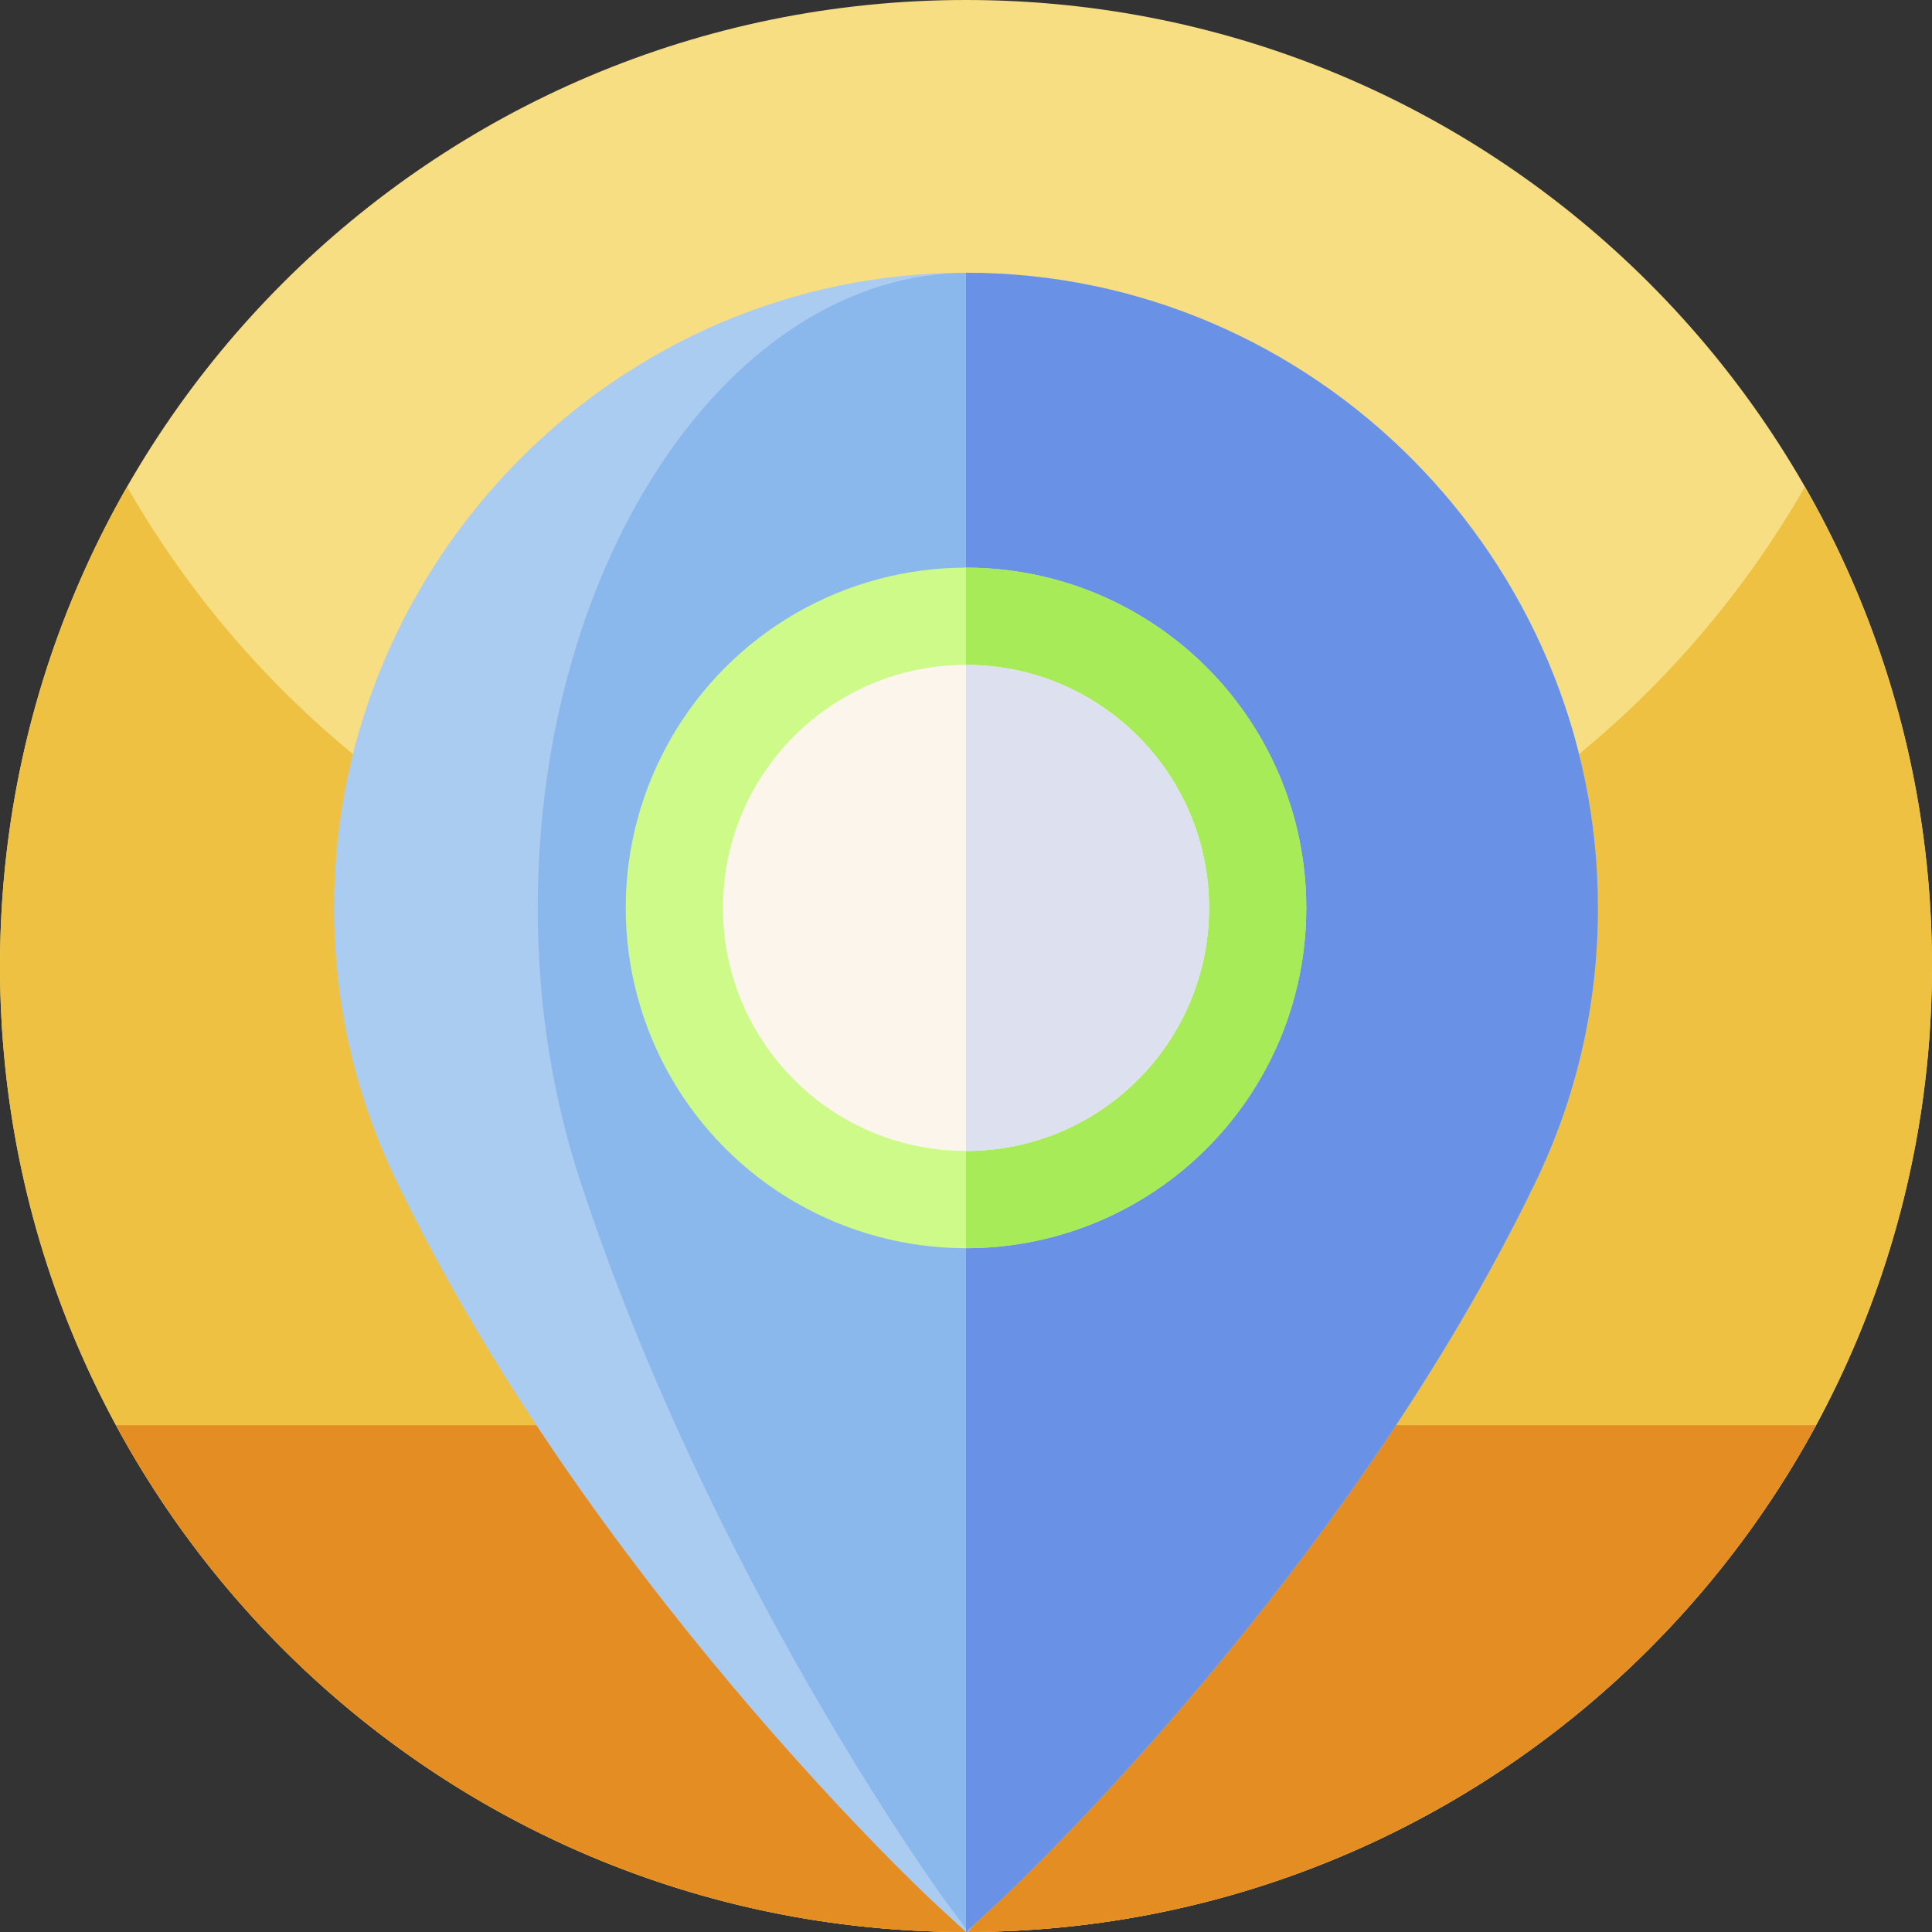 <?xml version="1.0" encoding="UTF-8"?>
<svg width="512px" height="512px" viewBox="0 0 512 512" version="1.1" xmlns="http://www.w3.org/2000/svg" xmlns:xlink="http://www.w3.org/1999/xlink">
    <rect x="0" y="0" width="512" height="512" fill="#333333" stroke="none"/>
    <title>7</title>
    <g id="Page-1" stroke="none" stroke-width="1" fill="none" fill-rule="evenodd">
        <g id="7" fill-rule="nonzero">
            <g id="Group">
                <path d="M512,256 C512,397.387 397.387,512 256,512 C114.613,512 0,397.387 0,256 C0,114.613 114.613,0 256,0 C397.387,0 512,114.613 512,256 Z" id="Path" fill="#F7DE82"></path>
                <path d="M512,256 C512,282.051 508.109,307.191 500.871,330.871 C495.84,347.34 489.199,363.102 481.121,377.98 C472.871,393.18 463.121,407.441 452.07,420.59 C451.488,421.281 450.91,421.969 450.32,422.648 C403.379,477.352 333.73,512 256,512 C178.27,512 108.621,477.352 61.691,422.648 C61.102,421.961 60.512,421.27 59.941,420.578 C48.879,407.441 39.129,393.18 30.891,377.98 C27.602,371.949 24.559,365.77 21.77,359.449 C7.77,327.82 3.55271368e-15,292.82 3.55271368e-15,256 C3.55271368e-15,209.781 12.25,166.43 33.68,129 C77.801,206.07 160.84,258 256,258 C351.16,258 434.211,206.07 478.32,129 C499.75,166.43 512,209.781 512,256 Z" id="Path" fill="#EFC142"></path>
                <path d="M481.262,377.699 C474.102,390.922 465.828,403.441 456.539,415.129 C448.102,425.762 438.82,435.699 428.82,444.852 C383.281,486.551 322.609,512 256,512 C189.391,512 128.719,486.551 83.18,444.852 C73.18,435.699 63.898,425.762 55.461,415.129 C46.172,403.441 37.898,390.922 30.738,377.699 L481.262,377.699 Z" id="Path" fill="#E38D22"></path>
            </g>
            <g id="Group" transform="translate(88, 72)">
                <path d="M168,0.279 C75.659,0.279 0.528,76.269 0.528,168.61 C0.528,194.211 6.265,218.907 17.549,241.992 C67.884,345.807 155.545,428.502 159.244,431.936 L168,440 L176.743,431.948 C180.454,428.514 268.178,345.869 318.538,242.079 C329.772,219.082 335.471,194.361 335.471,168.609 C335.471,76.268 260.341,0.279 168,0.279 Z" id="Path" fill="#ABCCF1"></path>
                <path d="M169.99,0.304 C169.538,0.296 169.087,0.279 168.634,0.279 C105.702,0.279 54.499,76.269 54.499,168.61 C54.499,194.212 58.409,218.907 66.099,241.992 C100.403,345.807 160.146,428.502 162.667,431.936 L168.634,440 L169.99,438.168 L169.99,0.304 Z" id="Path" fill="#8AB8EC"></path>
                <path d="M318.539,242.08 C329.773,219.083 335.472,194.362 335.472,168.61 C335.472,76.269 260.341,0.279 168,0.279 L168,440 L176.743,431.948 C180.455,428.514 268.179,345.869 318.539,242.08 Z" id="Path" fill="#6991E6"></path>
                <circle id="Oval" fill="#CDFA89" cx="168" cy="168.609" r="90.177"></circle>
                <path d="M258.177,168.609 C258.177,118.806 217.803,78.432 168,78.432 L168,258.786 C217.803,258.786 258.177,218.413 258.177,168.609 Z" id="Path" fill="#A8EB58"></path>
                <circle id="Oval" fill="#FBF5EB" cx="168" cy="168.609" r="64.412"></circle>
                <path d="M232.412,168.609 C232.412,133.094 203.515,104.197 168,104.197 L168,233.022 C203.515,233.022 232.412,204.124 232.412,168.609 L232.412,168.609 Z" id="Path" fill="#DCE0EF"></path>
            </g>
        </g>
    </g>
</svg>